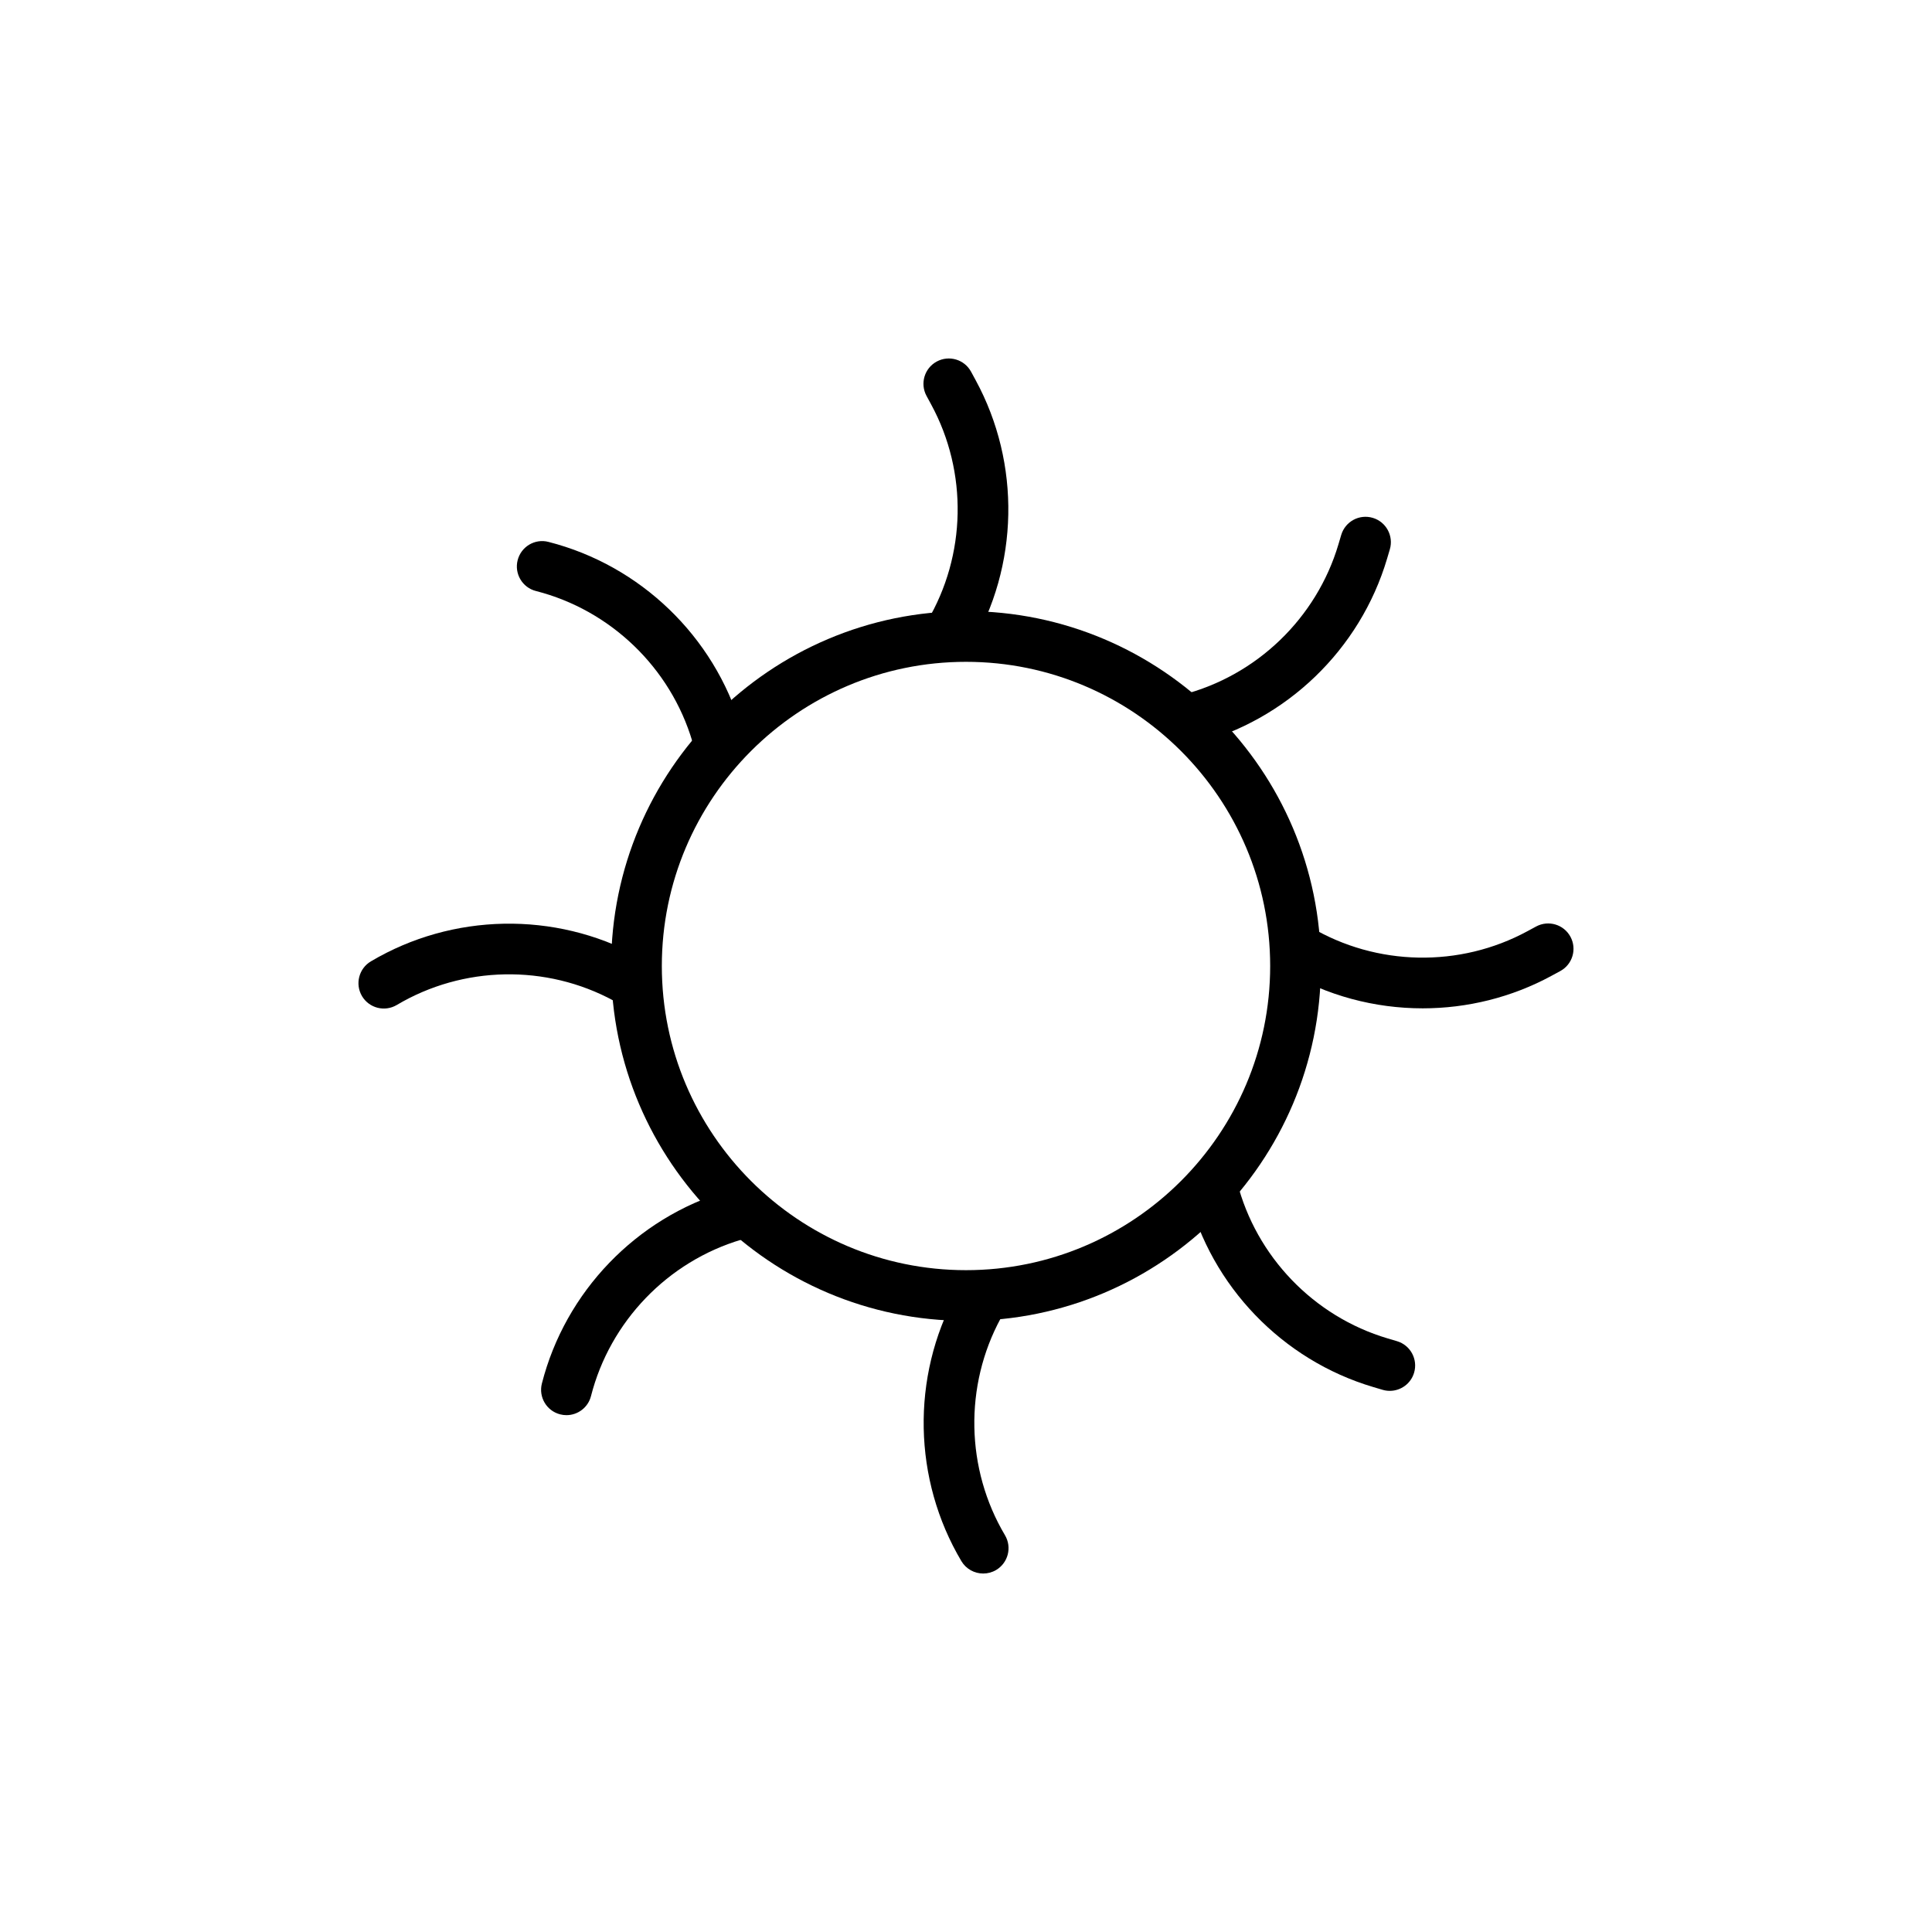 <?xml version="1.0" encoding="UTF-8"?>
<!-- Uploaded to: ICON Repo, www.iconrepo.com, Generator: ICON Repo Mixer Tools -->
<svg fill="#000000" width="800px" height="800px" version="1.1" viewBox="144 144 512 512" xmlns="http://www.w3.org/2000/svg">
 <g>
  <path d="m395.44 318.87c-1.168 0-2.348-0.301-3.426-0.945-3.188-1.891-4.238-6.016-2.344-9.203 10.418-17.547 10.844-39.59 1.102-57.523l-1.234-2.281c-1.77-3.262-0.559-7.34 2.703-9.105 3.266-1.766 7.34-0.559 9.105 2.703l1.234 2.277c11.984 22.066 11.469 49.199-1.363 70.797-1.25 2.106-3.481 3.281-5.777 3.281z"/>
  <path d="m404.56 561c-2.297 0-4.527-1.176-5.785-3.285-12.824-21.602-13.344-48.734-1.359-70.809l1.234-2.269c1.777-3.254 5.852-4.461 9.113-2.695 3.262 1.77 4.469 5.852 2.695 9.113l-1.234 2.269c-9.742 17.934-9.316 39.977 1.109 57.531 1.891 3.195 0.84 7.312-2.348 9.211-1.078 0.633-2.258 0.934-3.426 0.934z"/>
  <path d="m458.89 341.38c-2.996 0-5.727-2.019-6.5-5.059-0.918-3.594 1.254-7.254 4.848-8.168 19.773-5.043 35.66-20.336 41.465-39.906l0.734-2.481c1.055-3.551 4.781-5.59 8.352-4.531 3.555 1.055 5.582 4.797 4.531 8.352l-0.734 2.481c-7.144 24.082-26.699 42.902-51.031 49.102-0.555 0.148-1.113 0.211-1.664 0.211z"/>
  <path d="m294.12 519.03c-0.551 0-1.109-0.066-1.668-0.211-3.594-0.91-5.766-4.574-4.848-8.168 6.207-24.344 25.02-43.895 49.102-51.031l2.481-0.734c3.57-1.07 7.293 0.977 8.352 4.531 1.051 3.555-0.977 7.293-4.531 8.352l-2.481 0.734c-19.57 5.801-34.859 21.688-39.906 41.465-0.773 3.039-3.5 5.062-6.5 5.062z"/>
  <path d="m521.03 411.22c-12.715 0-25.406-3.344-36.617-10.004-3.188-1.891-4.238-6.016-2.344-9.203 1.895-3.188 6.016-4.25 9.203-2.344 17.543 10.41 39.59 10.836 57.523 1.102l2.281-1.234c3.262-1.766 7.34-0.559 9.105 2.703 1.77 3.262 0.559 7.34-2.703 9.105l-2.277 1.234c-10.609 5.766-22.398 8.641-34.172 8.641z"/>
  <path d="m312.15 411.27c-1.082 0-2.184-0.262-3.203-0.812l-2.269-1.234c-17.934-9.742-39.977-9.32-57.531 1.109-3.203 1.891-7.312 0.84-9.211-2.348-1.891-3.195-0.84-7.312 2.348-9.211 21.602-12.816 48.734-13.344 70.809-1.359l2.269 1.234c3.262 1.77 4.469 5.852 2.695 9.113-1.219 2.234-3.527 3.508-5.906 3.508z"/>
  <path d="m512.31 512.59c-0.629 0-1.273-0.086-1.91-0.277l-2.481-0.734c-24.082-7.144-42.902-26.699-49.102-51.031-0.918-3.594 1.254-7.254 4.848-8.168 3.59-0.926 7.25 1.254 8.168 4.848 5.043 19.773 20.336 35.66 39.906 41.465l2.481 0.734c3.555 1.055 5.582 4.797 4.531 8.352-0.863 2.926-3.543 4.812-6.441 4.812z"/>
  <path d="m334.67 347.82c-2.898 0-5.574-1.891-6.441-4.809l-0.734-2.481c-5.801-19.57-21.688-34.859-41.465-39.906-3.594-0.91-5.766-4.574-4.848-8.168 0.918-3.602 4.574-5.781 8.168-4.848 24.344 6.207 43.895 25.02 51.031 49.102l0.734 2.481c1.051 3.555-0.977 7.293-4.531 8.352-0.641 0.191-1.285 0.277-1.914 0.277z"/>
  <path d="m400 494.04c-51.855 0-94.043-42.188-94.043-94.043s42.188-94.043 94.043-94.043 94.043 42.188 94.043 94.043-42.188 94.043-94.043 94.043zm0-174.65c-44.449 0-80.609 36.16-80.609 80.609s36.16 80.609 80.609 80.609 80.609-36.16 80.609-80.609c0-44.453-36.16-80.609-80.609-80.609z"/>
 </g>
</svg>
